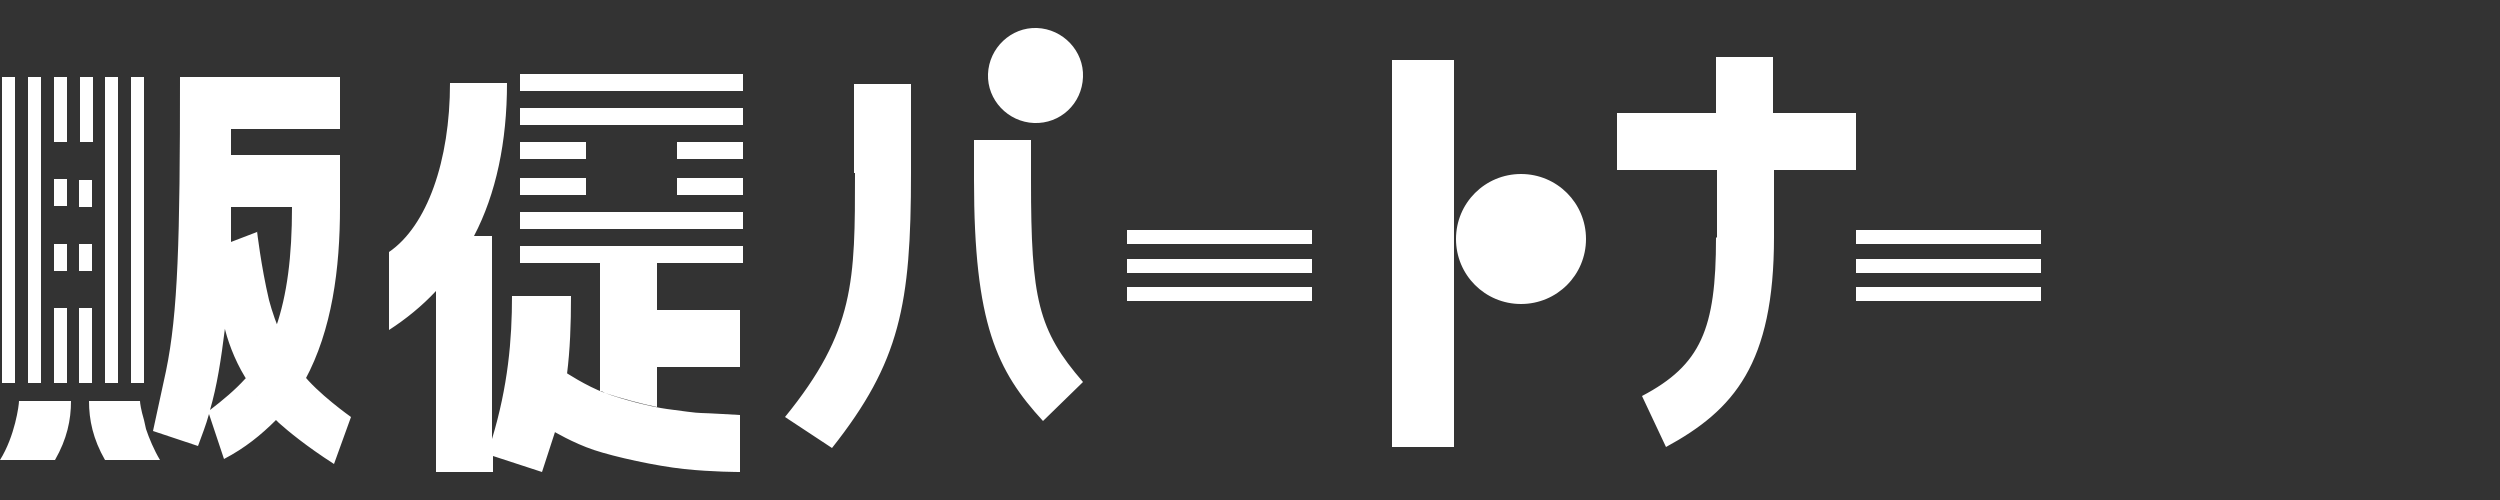 <?xml version="1.0" encoding="UTF-8"?>
<svg id="_レイヤー_1" data-name=" レイヤー 1" xmlns="http://www.w3.org/2000/svg" version="1.1" viewBox="0 0 250 50">
  <rect x="0" y="0" width="250" height="50" fill="#333333" stroke="none"/>
  <defs>
    <style>
      .cls-1 {
        fill: none;
      }

      .cls-1, .cls-2 {
        stroke-width: 0px;
      }

      .cls-2 {
        fill: #fff;
      }
    </style>
  </defs>
  <rect class="cls-1" width="250" height="50"/>
  <path class="cls-2" d="M7.1,40.1c0,1.9-.4,3.8-1.6,5.9H0c1.5-2.4,1.9-5.5,1.9-5.9h5.1ZM14.4,42c-.3-1-.4-1.7-.4-1.9h-5.1c0,1.9.4,3.8,1.6,5.9h5.5c-.6-1-1.1-2.2-1.4-3.1M85.5,17.3c0,10.8,0,15.8-7,24.4l4.7,3.1c6.8-8.6,7.9-14.3,7.9-27.5v-8.9h-5.7v8.9ZM152.1,17.4c-3.6,0-6.5,2.9-6.5,6.5s2.9,6.5,6.5,6.5,6.5-2.9,6.5-6.5-2.9-6.5-6.5-6.5ZM145.4,6h-6.2v38.7h6.2V6ZM131.2,23h-18.5v1.4h18.5v-1.4ZM131.2,27.3h-18.5v-1.4h18.5v1.4ZM131.2,30.1h-18.5v-1.4h18.5v1.4ZM204.1,23h-18.5v1.4h18.5v-1.4ZM204.1,27.3h-18.5v-1.4h18.5v1.4ZM204.1,30.1h-18.5v-1.4h18.5v1.4ZM171.6,5.7v5.6h5.7v-5.6h-5.7ZM171.6,23.8c0,9.1-1.5,12.7-7.4,15.8l2.4,5.1c6.8-3.7,10.8-8.3,10.8-21v-6.8h-5.7v6.8ZM185.6,11.3h-23.9v5.7h23.9v-5.7ZM6.7,24.4h-1.3v2.7h1.3v-2.7ZM6.7,20.6h-1.3v-2.7h1.3v2.7ZM9.3,14.2h-1.3v-6.5h1.3v6.5ZM6.7,14.2h-1.3v-6.5h1.3v6.5ZM7.9,30.8h1.3v7.5h-1.3v-7.5ZM.2,7.7h1.3v30.6H.2V7.7ZM5.4,30.8h1.3v7.5h-1.3v-7.5ZM10.5,7.7h1.3v30.6h-1.3V7.7ZM2.8,7.7h1.3v30.6h-1.3V7.7ZM7.9,18h1.3v2.7h-1.3v-2.7ZM7.9,24.4h1.3v2.7h-1.3v-2.7ZM14.4,7.7v30.6h-1.3V7.7h1.3ZM24.5,37.9c-1,1.1-2.2,2.1-3.5,3.1.7-2.4,1.1-5,1.5-8.2,0,0,0,0,0-.1-.4-1.4-1.4-7.5-1.4-7.5l2-.8c0-1.1,0-2.4,0-3.7h6.1c0,5-.5,8.8-1.6,12,.7,1.8,1.6,3.6,2.5,4.9.1.1.2.3.4.4,2.7-5,3.5-11.1,3.5-17.3v-5.2h-10.9c0-.8,0-1.7,0-2.6h10.9v-5.2h-16c0,16.3-.2,23.6-1.4,29.4l-1.3,6,4.5,1.5c.4-1.1.8-2.1,1.1-3.2l1.5,4.5c2.1-1.1,3.7-2.4,5.2-3.9-.9-1-2.1-2.6-3-4.2M52,17.8v1.7h6.6v-1.7h-6.6ZM74.3,19.5v-1.7h-6.6v1.7h6.6ZM52,22.9h22.3v-1.7h-22.3v1.7ZM52,26.3h22.3v-1.7h-22.3v1.7ZM52,14.2v1.7h6.6v-1.7h-6.6ZM52,12.5h22.3v-1.7h-22.3v1.7ZM67.7,15.9h6.6v-1.7h-6.6v1.7ZM52,7.4v1.7h22.3v-1.7h-22.3ZM65.7,40.8v-4.1h8.3v-5.7h-8.3v-4.8h-5.7v12.9c.2,0,.3.1.5.2,1.5.5,3.7,1.1,5.2,1.4ZM56.9,29.6h-5.7c0,4.4-.4,9-2,14.3v-20.3h-1.8c2.2-4.2,3.3-9.4,3.3-15.3h-5.7c0,7.8-2.3,14.3-6.1,16.9v7.8c1.7-1.1,3.3-2.4,4.7-3.9v18.1h5.7v-1.6l4.9,1.6c.5-1.5.9-2.8,1.3-4l1.2-5.8c.3-2.4.4-4.9.4-7.8ZM25.7,23.2l-4.7,1.8s1.1,6.1,1.4,7.5,1,3.4,2.1,5.2,2.5,3.8,3.4,4.6,2.7,2.3,5.5,4.1l1.7-4.7s-3.4-2.4-4.9-4.4c-1.4-1.9-2.7-5-3.3-7.3-.8-3.4-1.2-6.9-1.2-6.9ZM56.5,37.3l-1.2,5.8s2,1.2,4.1,1.9,6.2,1.6,9,1.9,5.6.3,5.6.3v-5.7s-3.4-.2-3.9-.2-1.9-.2-3.4-.4-4.3-.9-6.2-1.6-4-2.1-4-2.1ZM97.4,13.9v4.1c0,14.4,2.3,19.1,6.9,24.1l4-3.9c-4.5-5.2-5.2-8.3-5.2-20.1v-4.1h-5.7ZM108.3,7.7c.1-2.6-2-4.8-4.6-4.9s-4.8,2-4.9,4.6c-.1,2.6,2,4.8,4.6,4.9s4.8-1.9,4.9-4.6Z"/>
</svg>